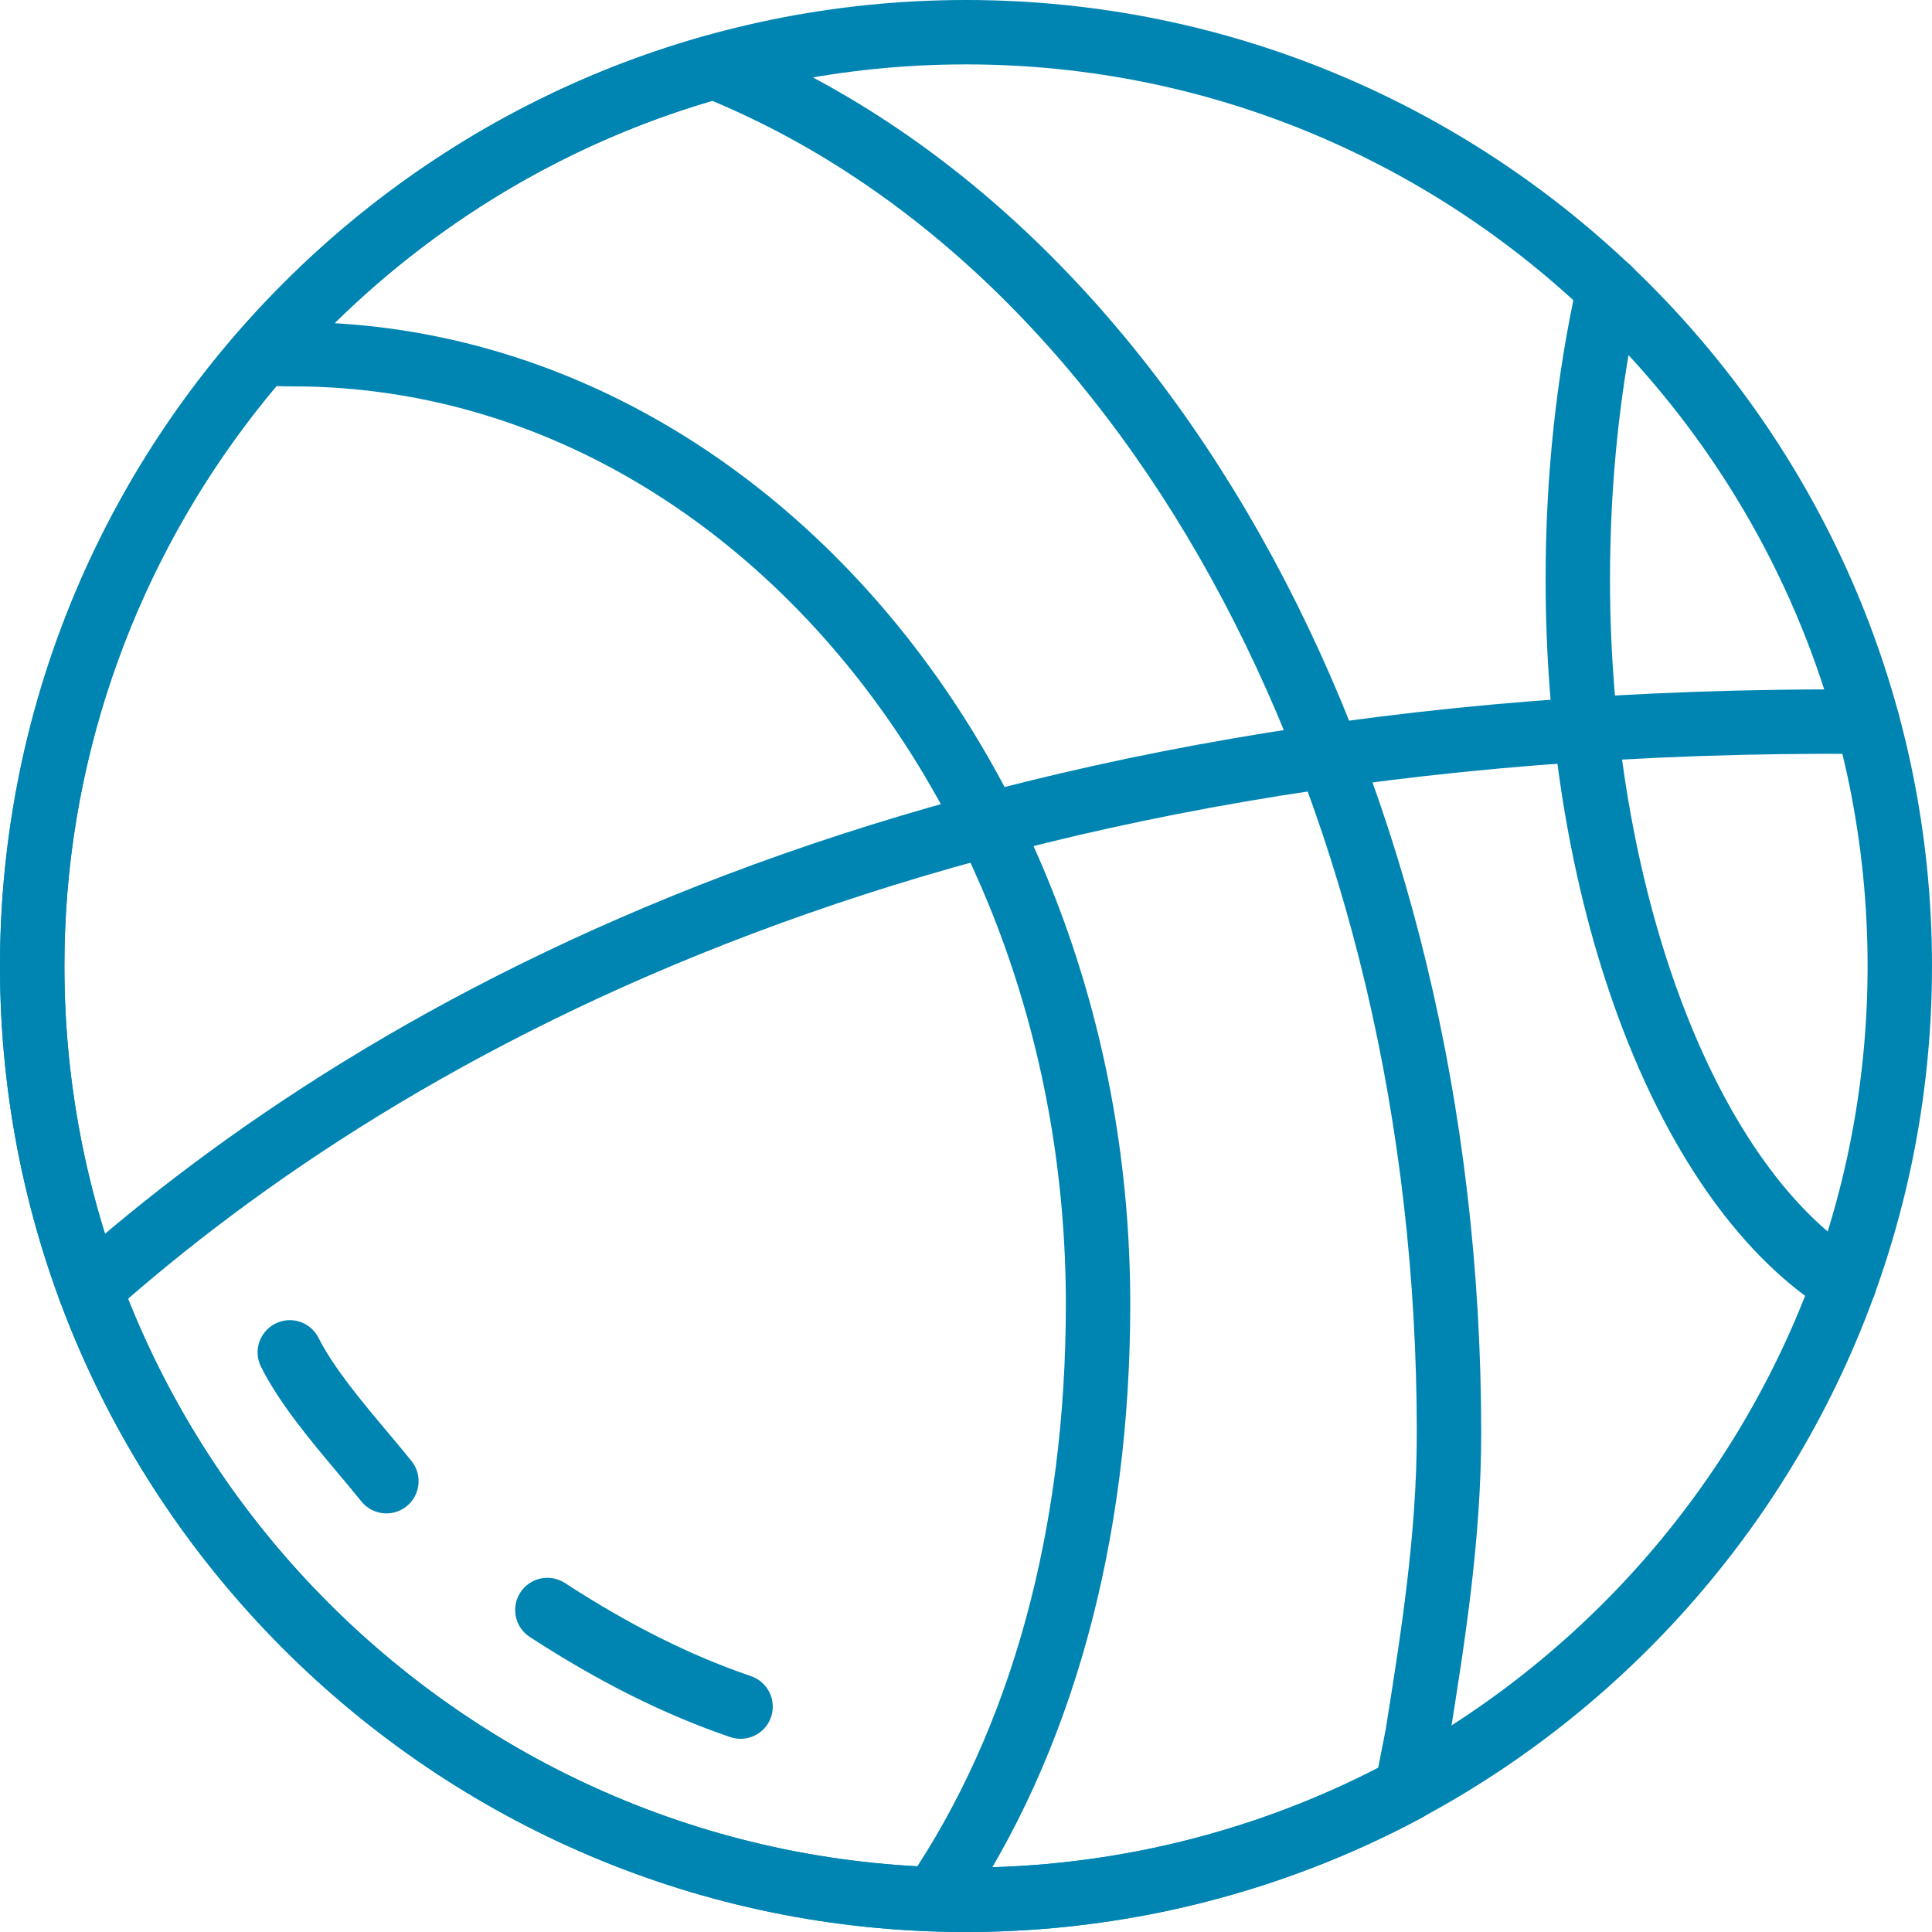 <?xml version="1.0" encoding="utf-8"?>
<!-- Generator: Adobe Illustrator 16.0.0, SVG Export Plug-In . SVG Version: 6.00 Build 0)  -->
<!DOCTYPE svg PUBLIC "-//W3C//DTD SVG 1.1//EN" "http://www.w3.org/Graphics/SVG/1.1/DTD/svg11.dtd">
<svg version="1.1" id="Capa_1" xmlns="http://www.w3.org/2000/svg" xmlns:xlink="http://www.w3.org/1999/xlink" x="0px" y="0px"
	 width="2000px" height="2000px" viewBox="0 0 2000 2000" enable-background="new 0 0 2000 2000" xml:space="preserve">
<g>
	<g>
		<path fill="#0085B2" d="M1000,0C448.602,0,0,448.602,0,1000s448.602,1000,1000,1000s1000-448.602,1000-1000S1551.398,0,1000,0z
			 M1000,1933.332c-514.633,0-933.332-418.699-933.332-933.332S485.367,66.668,1000,66.668S1933.332,485.367,1933.332,1000
			S1514.633,1933.332,1000,1933.332z"/>
	</g>
</g>
<g>
	<g>
		<path fill="#0085B2" d="M1926.867,1300.602C1773.668,1204.77,1666.668,916.668,1666.668,600
			c0-101.898,10.5-200.699,31.234-293.633c4-17.965-7.332-35.801-25.301-39.801c-18.035-3.934-35.801,7.332-39.801,25.301
			C1611.035,389.566,1600,493.234,1600,600c0,343.801,117.168,648.066,291.535,757.102c5.5,3.434,11.602,5.066,17.633,5.066
			c11.102,0,21.965-5.535,28.301-15.633C1947.199,1330.934,1942.465,1310.332,1926.867,1300.602z"/>
	</g>
</g>
<g>
	<g>
		<path fill="#0085B2" d="M751.734,38.266c-6.832-2.699-14.332-3.168-21.434-1.168C300.332,157.301,0,553.266,0,1000
			c0,551.398,448.602,1000,1000,1000c164.465,0,327.668-40.898,471.965-118.301c8.766-4.699,14.965-13.102,16.934-22.832
			l10.699-53.633l0.699-4.367c16.234-102,33.035-207.434,33.035-317.535C1533.332,807.133,1219.234,226.398,751.734,38.266z
			 M1434.469,1790.367l-7.832,39.867c-131.199,67.5-278.367,103.102-426.633,103.102C485.367,1933.332,66.668,1514.633,66.668,1000
			c0-413.168,275.199-779.801,670.668-895.602C1174.035,287,1466.668,839.199,1466.668,1483.332
			C1466.668,1588.168,1450.301,1690.969,1434.469,1790.367z"/>
	</g>
</g>
<g>
	<g>
		<path fill="#0085B2" d="M777.398,1735.133c-62.699-21.398-125.668-52.898-192.566-96.398
			c-15.465-10.035-36.102-5.668-46.133,9.766s-5.668,36.066,9.766,46.102c71.602,46.535,139.434,80.434,207.434,103.602
			c3.566,1.199,7.199,1.801,10.766,1.801c13.867,0,26.832-8.734,31.535-22.535C804.133,1760.035,794.832,1741.066,777.398,1735.133z
			"/>
	</g>
</g>
<g>
	<g>
		<path fill="#0085B2" d="M426,1512.469c-7.801-9.699-16.332-19.898-25.168-30.398c-25.934-30.898-55.367-65.898-71.066-97.102
			c-8.301-16.434-28.332-23.102-44.766-14.766c-16.434,8.301-23.066,28.332-14.766,44.766c19.199,38.133,51.266,76.301,79.566,110
			c8.5,10.102,16.734,19.898,24.199,29.199c6.602,8.234,16.266,12.5,26.035,12.5c7.301,0,14.668-2.398,20.832-7.332
			C435.234,1547.801,437.535,1526.832,426,1512.469z"/>
	</g>
</g>
<g>
	<g>
		<path fill="#0085B2" d="M1933.332,713.801C957.5,706.035,381.965,1033.102,70.832,1310c-13.734,12.234-14.965,33.301-2.734,47.066
			c6.566,7.398,15.734,11.168,24.898,11.168c7.867,0,15.801-2.801,22.133-8.434c302.367-269.102,863.602-587.234,1817.566-579.332
			c0.133,0,0.234,0,0.332,0c18.266,0,33.168-14.734,33.332-33.035C1966.535,729.035,1951.734,713.969,1933.332,713.801z"/>
	</g>
</g>
<g>
	<g>
		<path fill="#0085B2" d="M303.367,333.332c-10.168,0-20.266-0.434-30.367-0.934c-18.5-0.332-34,13.332-34.867,31.734
			c-0.898,18.367,13.301,34,31.699,34.867c11.133,0.535,22.301,1,33.535,1c441.133,0,800,426.168,800,950
			c0,233.266-56.633,439.734-163.766,597.066c-10.367,15.234-6.434,35.965,8.801,46.332c5.734,3.898,12.266,5.766,18.734,5.766
			c10.668,0,21.133-5.102,27.602-14.566c114.668-168.465,175.301-387.898,175.301-634.602
			C1170.035,789.398,781.234,333.332,303.367,333.332z"/>
	</g>
</g>
</svg>
